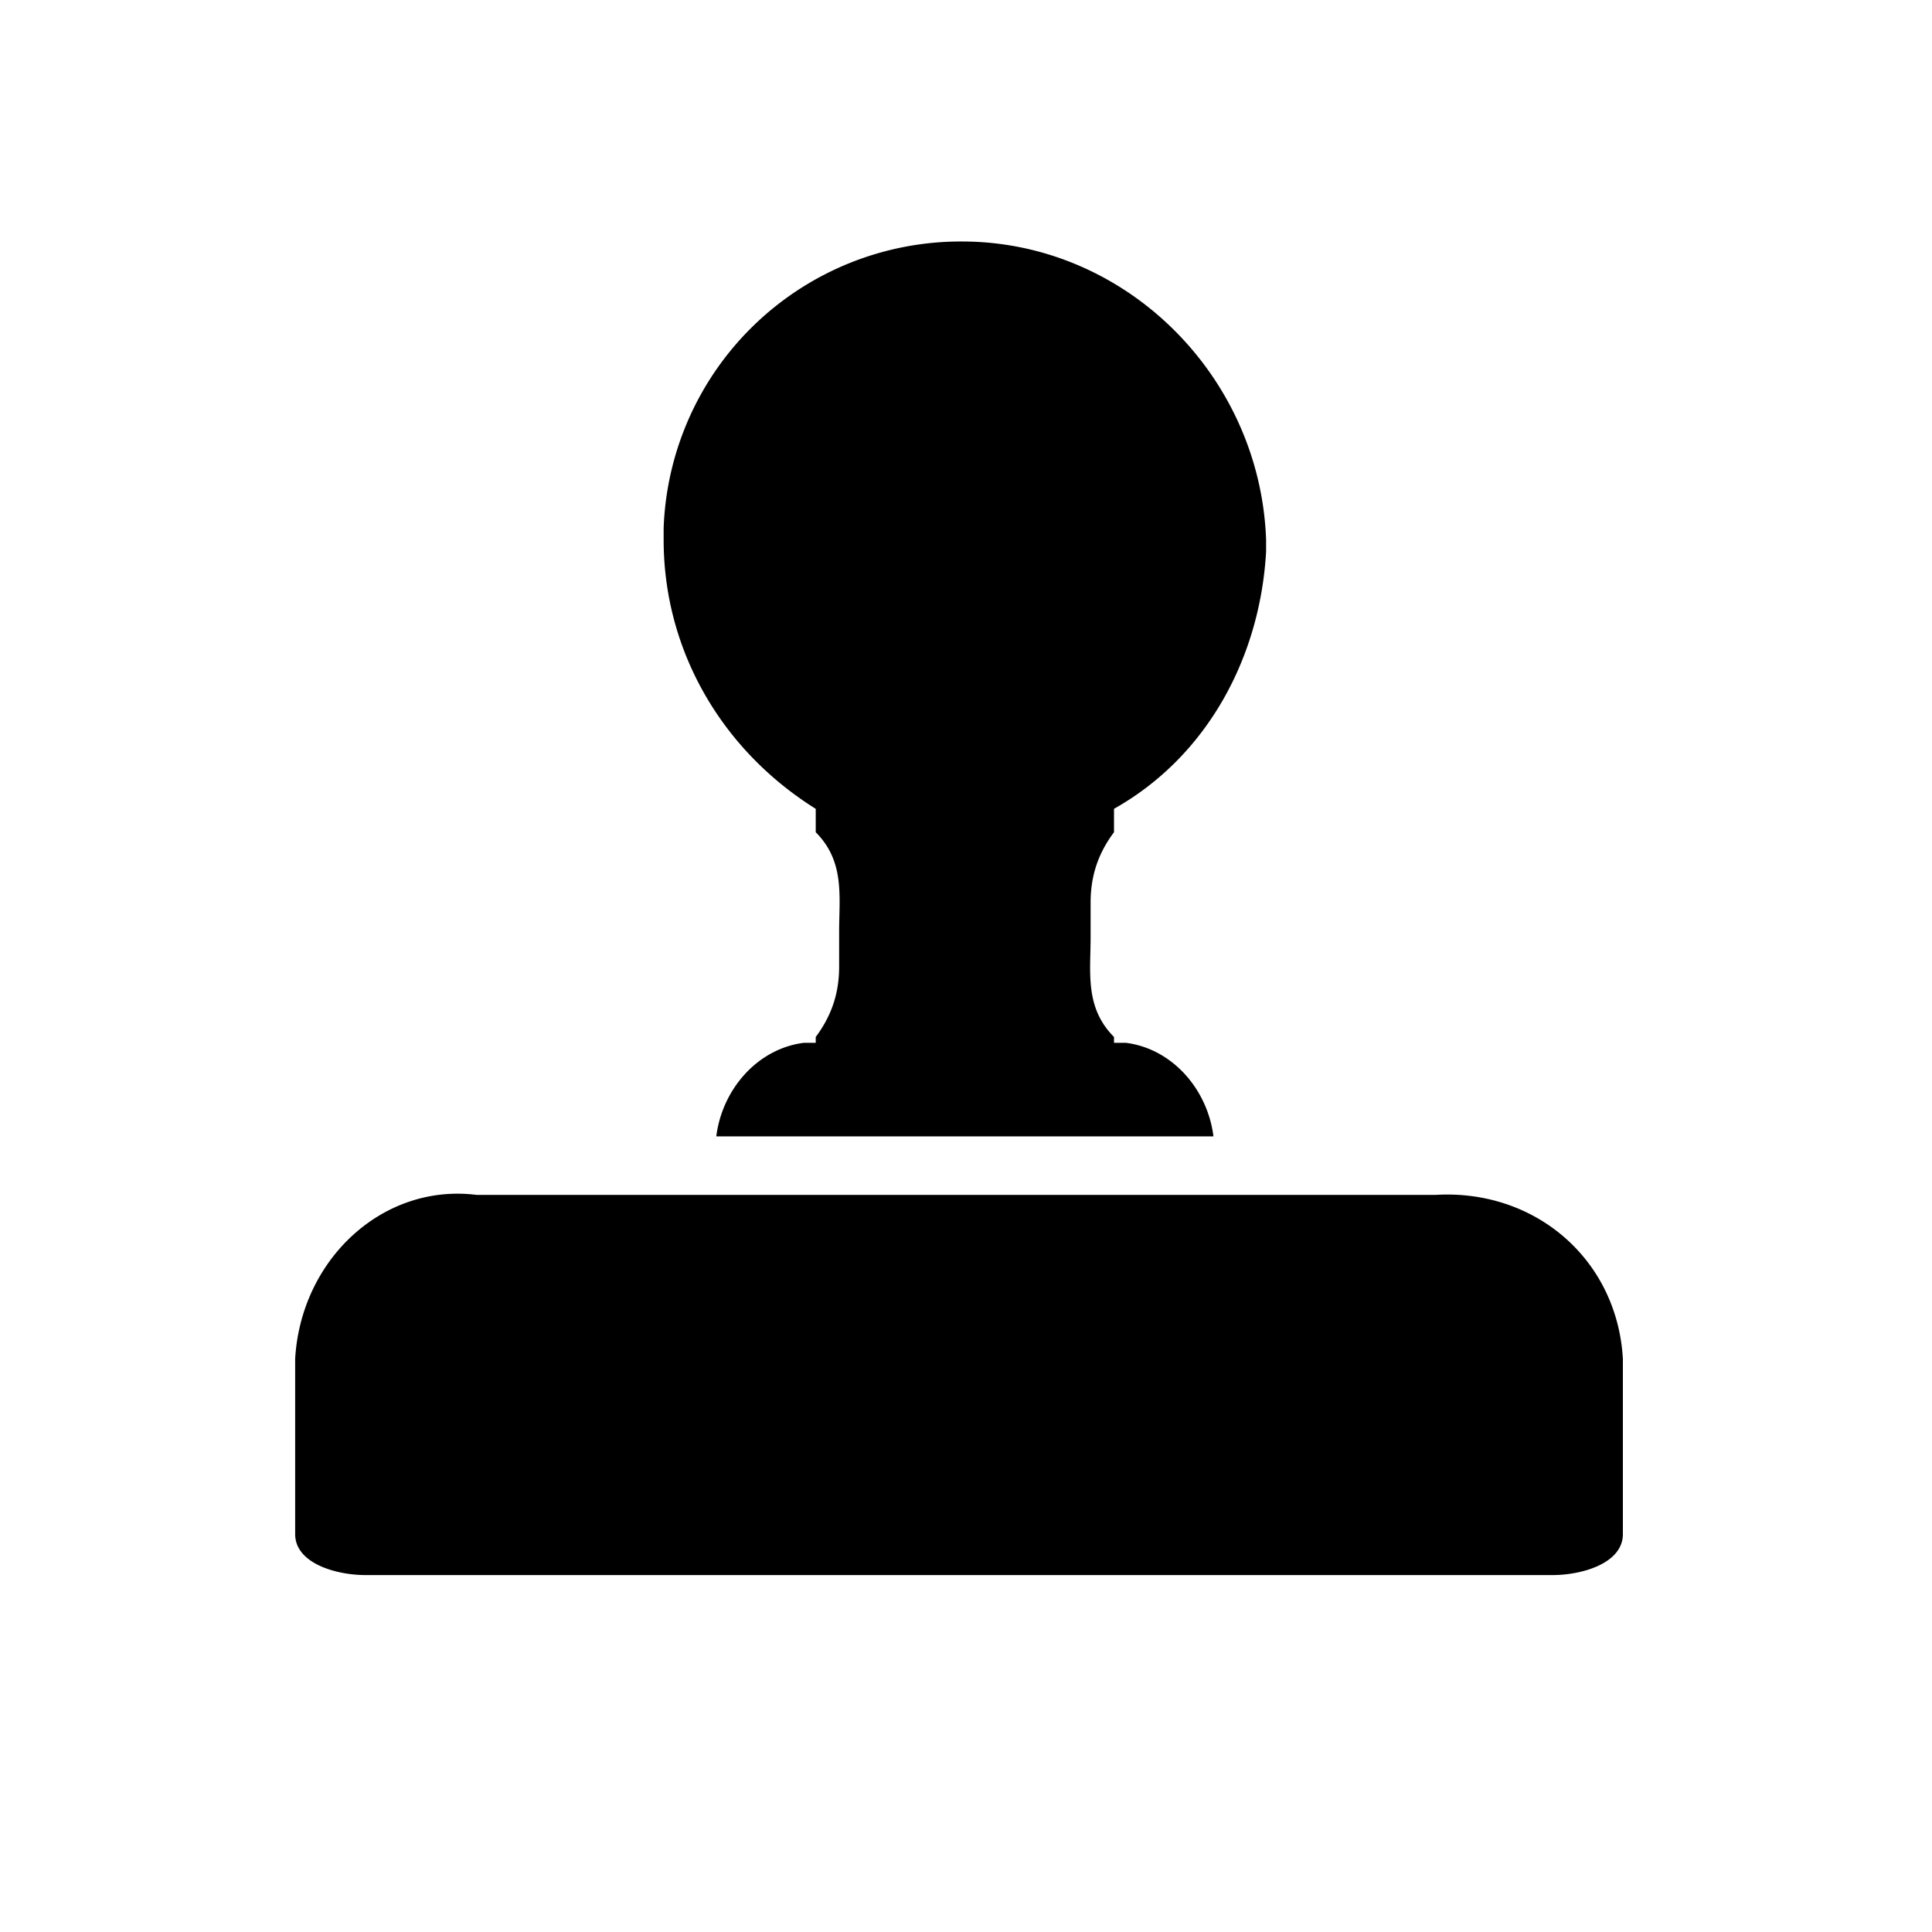 <svg t="1611906066053" class="icon" viewBox="0 0 1024 1024" version="1.1" xmlns="http://www.w3.org/2000/svg" p-id="206035" width="16" height="16" xmlns:xlink="http://www.w3.org/1999/xlink"><defs><style type="text/css"></style></defs><path d="M156.444 720.114v93.013c0 15.488 21.703 21.689 37.205 21.689h629.305c15.502 0 37.205-6.201 37.205-21.703v-92.999c-3.1-52.708-46.507-89.899-99.2-86.798H252.544c-49.593-6.201-92.999 34.091-96.1 86.798zM509.852 128a157.582 157.582 0 0 0-158.108 151.893v6.215c0 58.894 31.004 111.602 80.612 142.592v12.402c15.502 15.502 12.402 34.105 12.402 52.708v18.603c0 12.402-3.1 24.804-12.402 37.191v3.1h-6.201c-24.804 3.1-43.406 24.804-46.507 49.607h263.509c-3.1-24.804-21.703-46.507-46.507-49.607h-6.201v-3.1c-15.502-15.502-12.402-34.091-12.402-52.693V478.293c0-12.402 3.1-24.804 12.402-37.205v-12.402c49.607-27.89 77.511-80.597 80.612-136.391v-6.201C667.961 199.296 596.651 128 509.852 128z" p-id="206036"></path></svg>